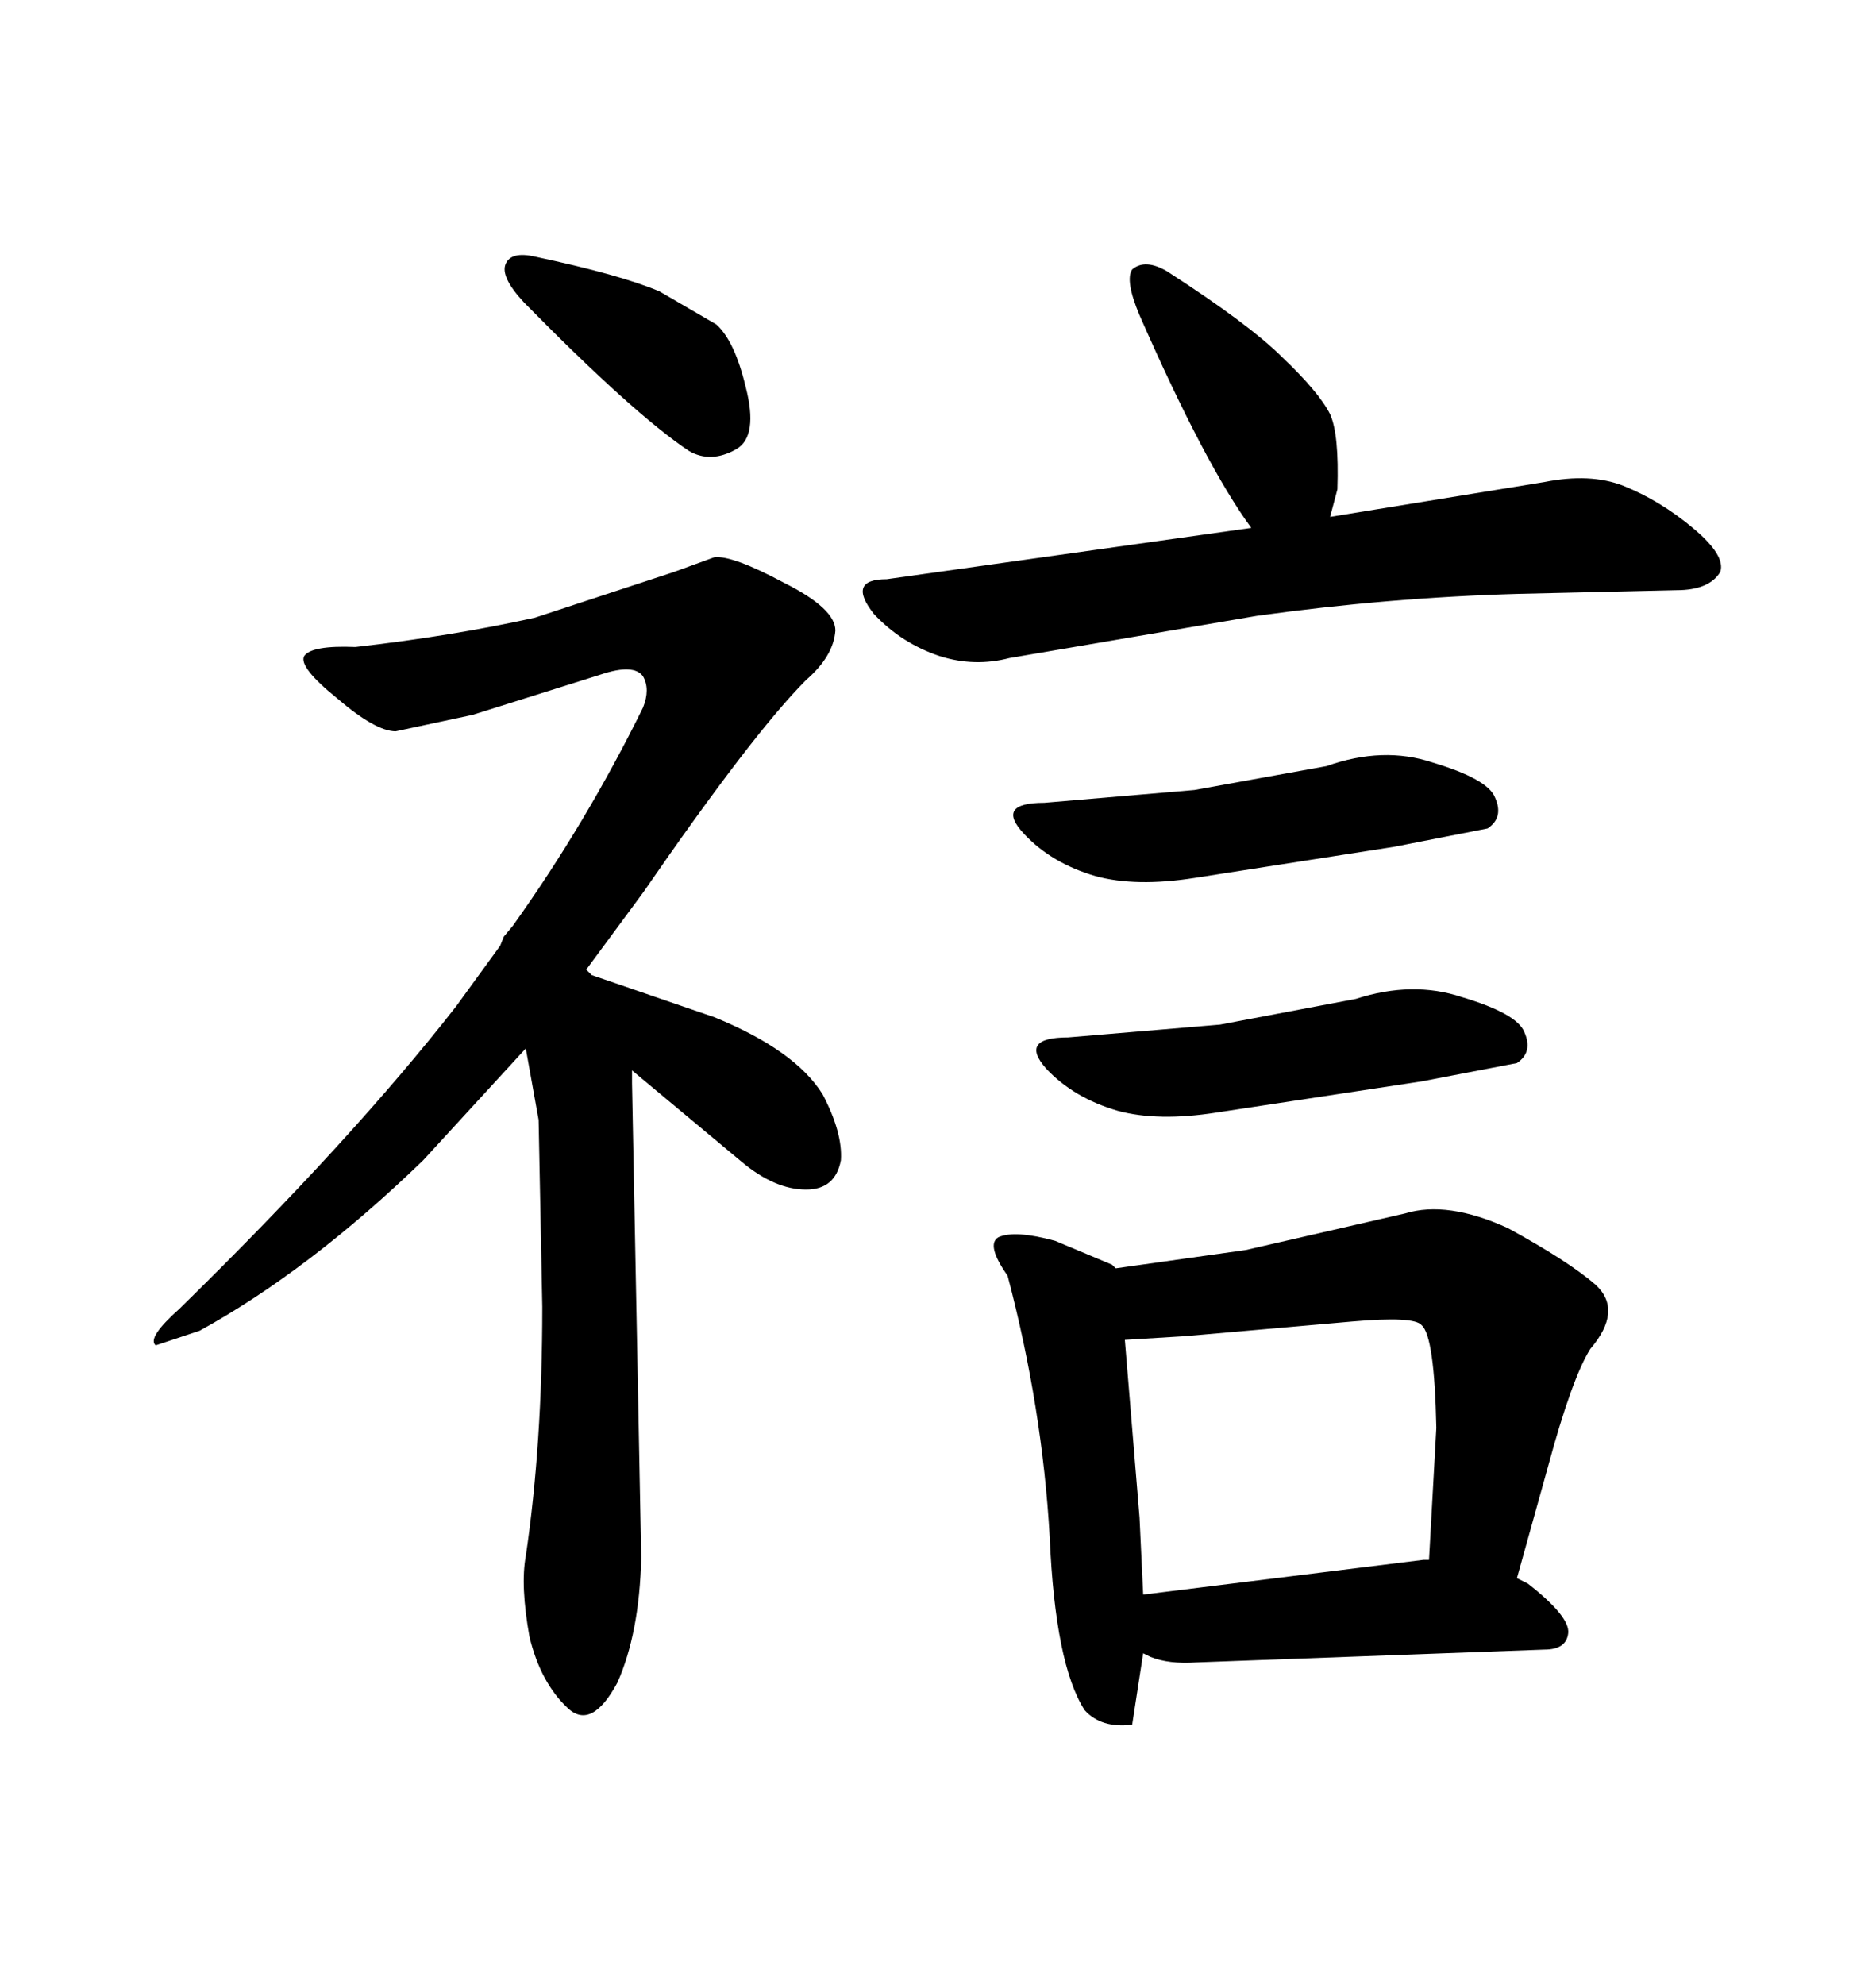 <svg xmlns="http://www.w3.org/2000/svg" xmlns:xlink="http://www.w3.org/1999/xlink" width="300" height="317.285"><path d="M182.23 50.39L182.23 50.39Q179.88 44.82 181.05 43.07L181.05 43.07Q183.11 41.31 186.62 43.36L186.62 43.36Q199.80 51.86 205.08 57.13L205.08 57.13Q210.94 62.70 212.70 66.21L212.70 66.21Q214.16 69.43 213.87 78.22L213.87 78.22L212.70 82.62L246.97 77.05Q254.30 75.59 259.57 77.64L259.57 77.64Q265.43 79.98 270.70 84.38L270.70 84.38Q275.98 88.77 275.10 91.41L275.10 91.41Q273.34 94.34 268.07 94.34L268.07 94.34L242.87 94.92Q222.07 95.51 200.98 98.44L200.98 98.44L161.43 105.18Q155.86 106.64 150.29 104.88L150.29 104.88Q144.14 102.83 139.75 98.14L139.75 98.14Q135.35 92.58 141.80 92.58L141.80 92.58L200.10 84.38Q192.77 74.41 182.23 50.39ZM166.99 128.32L191.02 126.27L212.11 122.46Q221.19 119.24 229.10 121.88L229.10 121.88Q237.89 124.51 239.06 127.44L239.06 127.44Q240.53 130.66 237.89 132.42L237.89 132.42L222.95 135.35L191.02 140.33Q181.64 141.80 175.20 140.04L175.20 140.04Q168.16 137.99 163.77 133.30L163.77 133.30Q159.08 128.32 166.99 128.32L166.99 128.32ZM170.80 165.82L195.12 163.77L216.80 159.67Q225.88 156.74 233.79 159.38L233.79 159.38Q242.58 162.01 243.75 164.94L243.75 164.94Q245.21 168.16 242.58 169.92L242.58 169.92L227.34 172.85L194.53 177.83Q185.16 179.30 178.71 177.54L178.71 177.54Q171.68 175.49 167.29 170.80L167.29 170.80Q162.89 165.82 170.80 165.82L170.80 165.82ZM161.13 203.91L161.13 203.91Q157.62 198.93 159.67 197.75L159.67 197.75Q162.30 196.58 168.75 198.34L168.75 198.34L177.83 202.15L178.42 202.73L199.22 199.80L224.71 193.95Q231.45 191.89 241.11 196.29L241.11 196.29Q250.78 201.56 255.18 205.37L255.18 205.37Q259.57 209.47 254.30 215.63L254.30 215.63Q251.37 220.31 247.56 234.38L247.56 234.38L242.58 252.25L244.34 253.13Q251.07 258.40 250.78 261.04L250.78 261.04Q250.49 263.67 246.97 263.67L246.97 263.67L191.31 265.72Q186.91 266.02 183.98 264.84L183.98 264.84L182.81 264.26L181.05 275.68Q176.07 276.27 173.44 273.34L173.44 273.34Q168.75 266.02 167.87 245.80L167.87 245.80Q166.70 225 161.13 203.91ZM182.23 242.58L182.81 254.88L227.64 249.32L228.52 249.32L229.69 228.22Q229.39 213.57 227.34 211.82L227.34 211.82Q226.17 210.35 216.21 211.23L216.21 211.23L189.55 213.57L179.88 214.16L182.23 242.58ZM85.55 41.02L85.55 41.02Q99.32 43.95 105.47 46.58L105.47 46.58L114.55 51.86Q117.48 54.49 119.24 61.82L119.24 61.82Q121.29 69.73 117.77 71.78L117.77 71.78Q113.67 74.12 110.16 72.07L110.16 72.07Q101.37 66.21 83.79 48.34L83.79 48.34Q79.98 44.24 80.86 42.19L80.86 42.19Q81.74 40.14 85.55 41.02ZM101.07 173.14L102.54 249.02Q102.25 261.04 98.73 268.95L98.73 268.95Q94.63 276.56 90.82 273.05L90.82 273.05Q86.43 268.95 84.67 261.62L84.67 261.62Q83.20 253.42 84.08 248.73L84.08 248.73Q86.72 230.86 86.72 208.89L86.72 208.89L86.13 179.00L84.08 167.58L67.68 185.45Q49.51 203.03 31.93 212.70L31.93 212.70L24.90 215.04Q23.44 213.87 28.71 209.18L28.71 209.18Q56.25 182.23 72.95 160.84L72.95 160.84L79.98 151.17L80.57 149.71L82.03 147.95Q93.75 131.54 102.83 113.09L102.83 113.09Q104.00 110.16 102.83 108.11L102.83 108.11Q101.37 106.05 96.09 107.81L96.09 107.81L75.59 114.26L63.28 116.89Q60.06 116.89 53.91 111.62L53.91 111.62Q47.75 106.64 48.63 104.88L48.63 104.88Q49.80 103.13 56.84 103.42L56.84 103.42Q72.36 101.66 85.55 98.73L85.55 98.73L107.81 91.41L114.26 89.06Q117.19 88.77 125.39 93.16L125.39 93.16Q133.59 97.27 133.59 100.78L133.59 100.78Q133.30 104.88 128.91 108.69L128.91 108.69Q120.41 117.19 102.83 142.68L102.83 142.68L93.75 154.98L94.63 155.86L114.26 162.60Q127.15 167.87 131.54 174.90L131.54 174.90Q134.77 181.05 134.47 185.45L134.47 185.45Q133.59 190.14 128.91 190.14L128.91 190.14Q123.93 190.14 118.65 185.74L118.65 185.74L101.07 171.09L101.07 173.14Z"/></svg>
